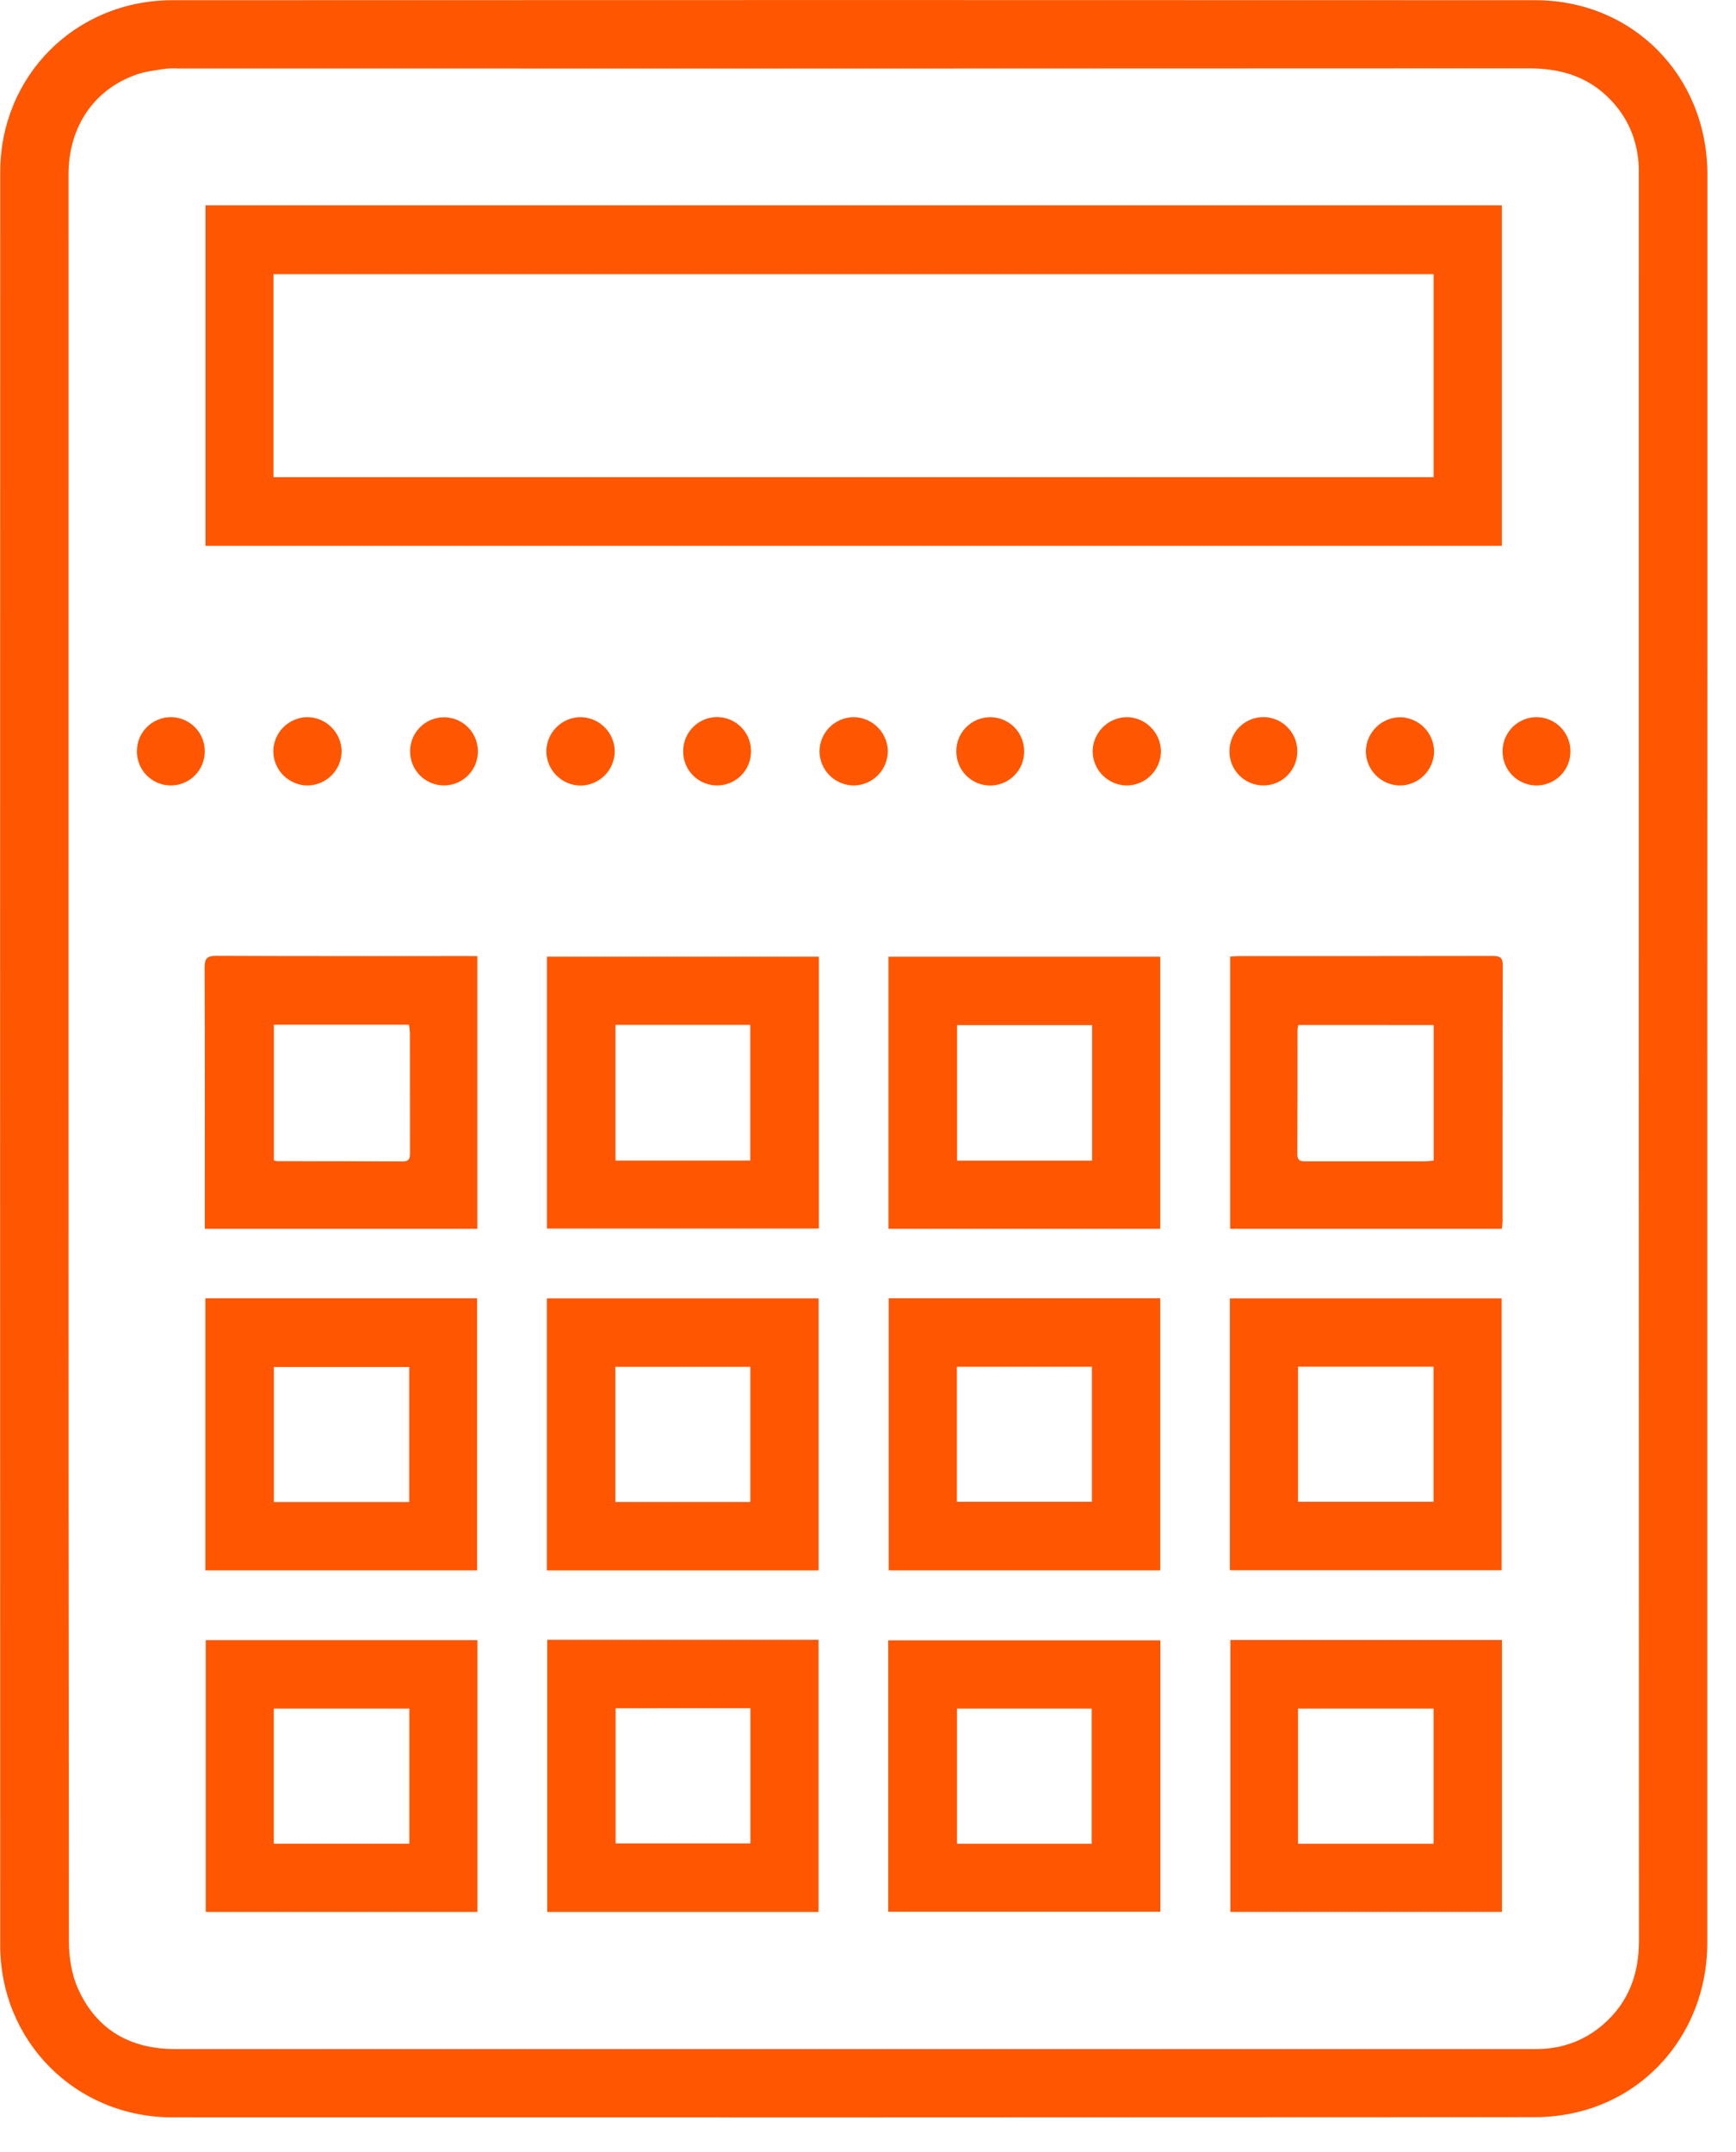 <svg width="46" height="57" viewBox="0 0 46 57" fill="none" xmlns="http://www.w3.org/2000/svg">
<g clip-path="url(#clip0_27_524)">
<path d="M45.239 28.044C45.239 35.852 45.239 43.661 45.239 51.471C45.239 53.605 43.871 55.419 41.864 55.931C41.475 56.03 41.075 56.08 40.673 56.08C28.638 56.087 16.602 56.089 4.566 56.085C2.01 56.085 0.006 54.08 0.006 51.524C0.002 35.87 0.002 20.216 0.006 4.562C0.006 2.003 2.004 0.007 4.57 0.005C16.606 0 28.642 0 40.677 0.005C43.266 0.005 45.24 2.011 45.242 4.619C45.243 12.426 45.242 20.235 45.239 28.044ZM1.815 28.037C1.815 35.828 1.818 43.619 1.825 51.41C1.825 51.836 1.896 52.298 2.069 52.682C2.559 53.765 3.449 54.276 4.636 54.276H40.606C40.696 54.276 40.785 54.276 40.874 54.271C41.469 54.244 42.037 54.015 42.484 53.622C43.154 53.038 43.429 52.29 43.429 51.408C43.424 35.835 43.423 20.262 43.425 4.689C43.425 4.609 43.425 4.528 43.425 4.449C43.398 3.709 43.128 3.075 42.593 2.561C42.012 2.003 41.306 1.81 40.512 1.81C28.584 1.816 16.656 1.818 4.727 1.814C4.611 1.807 4.495 1.81 4.379 1.821C4.116 1.864 3.843 1.892 3.596 1.982C2.481 2.378 1.816 3.371 1.816 4.615C1.815 12.421 1.815 20.229 1.815 28.037Z" fill="#FF5601"/>
<path d="M5.446 14.458V5.438H39.796V14.458H5.446ZM7.246 12.639H37.987V7.262H7.246V12.639Z" fill="#FF5601"/>
<path d="M23.536 50.639V43.45H30.747V50.639H23.536ZM28.928 48.838V45.258H25.357V48.838H28.928Z" fill="#FF5601"/>
<path d="M14.5 43.435H21.689V50.644H14.5V43.435ZM16.312 45.249V48.829H19.884V45.248L16.312 45.249Z" fill="#FF5601"/>
<path d="M30.744 41.596H23.548V34.39H30.744V41.596ZM25.353 39.78H28.934V36.203H25.353V39.78Z" fill="#FF5601"/>
<path d="M21.69 41.597H14.49V34.393H21.69V41.597ZM19.882 39.786V36.205H16.305V39.786H19.882Z" fill="#FF5601"/>
<path d="M5.442 41.596V34.391H12.643V41.596H5.442ZM10.844 39.787V36.21H7.257V39.787H10.844Z" fill="#FF5601"/>
<path d="M23.542 32.548V25.342H30.744V32.548H23.542ZM28.939 27.154H25.359V30.744H28.939V27.154Z" fill="#FF5601"/>
<path d="M14.492 25.341H21.698V32.542H14.492V25.341ZM16.309 27.148V30.742H19.881V27.148H16.309Z" fill="#FF5601"/>
<path d="M32.601 43.44H39.798V50.643H32.601V43.44ZM37.986 48.838V45.258H34.395V48.838H37.986Z" fill="#FF5601"/>
<path d="M12.651 43.445V50.644H5.452V43.445H12.651ZM10.846 48.837V45.258H7.255V48.837H10.846Z" fill="#FF5601"/>
<path d="M32.589 41.593V34.393H39.79V41.593H32.589ZM34.395 36.201V39.78H37.985V36.201H34.395Z" fill="#FF5601"/>
<path d="M32.596 25.337C32.689 25.333 32.757 25.326 32.829 25.326C35.071 25.326 37.314 25.326 39.556 25.322C39.748 25.322 39.82 25.364 39.82 25.572C39.812 27.826 39.815 30.075 39.814 32.326C39.814 32.395 39.804 32.465 39.796 32.548H32.596V25.337ZM34.401 27.151C34.391 27.191 34.385 27.232 34.381 27.273C34.381 28.371 34.381 29.468 34.376 30.565C34.376 30.774 34.493 30.763 34.634 30.762C35.677 30.762 36.721 30.762 37.764 30.762C37.84 30.762 37.916 30.75 37.989 30.743V27.152L34.401 27.151Z" fill="#FF5601"/>
<path d="M12.649 25.326V32.548H5.427V32.251C5.427 30.044 5.432 27.838 5.422 25.631C5.422 25.384 5.488 25.318 5.734 25.319C7.941 25.329 10.147 25.325 12.354 25.325L12.649 25.326ZM7.257 27.144V30.735C7.287 30.747 7.319 30.754 7.351 30.759C8.457 30.759 9.563 30.759 10.668 30.765C10.852 30.765 10.865 30.675 10.865 30.532C10.862 29.471 10.865 28.41 10.862 27.348C10.858 27.279 10.849 27.211 10.836 27.144H7.257Z" fill="#FF5601"/>
<path d="M8.141 18.996C8.38 18.997 8.61 19.092 8.78 19.261C8.951 19.429 9.049 19.657 9.053 19.897C9.052 20.136 8.957 20.366 8.788 20.536C8.62 20.706 8.391 20.803 8.152 20.806C7.912 20.805 7.683 20.71 7.513 20.542C7.342 20.373 7.245 20.145 7.242 19.905C7.243 19.666 7.337 19.437 7.505 19.267C7.674 19.097 7.902 19 8.141 18.996Z" fill="#FF5601"/>
<path d="M38 19.911C37.996 20.15 37.898 20.378 37.727 20.545C37.557 20.713 37.327 20.807 37.088 20.806C36.849 20.802 36.621 20.704 36.454 20.534C36.286 20.363 36.192 20.134 36.192 19.895C36.197 19.656 36.296 19.428 36.466 19.261C36.636 19.093 36.866 18.999 37.104 18.998C37.343 19.004 37.571 19.102 37.738 19.273C37.905 19.443 37.999 19.672 38 19.911Z" fill="#FF5601"/>
<path d="M30.763 19.891C30.764 20.13 30.67 20.36 30.503 20.532C30.336 20.703 30.108 20.801 29.868 20.806C29.629 20.807 29.399 20.714 29.227 20.546C29.056 20.379 28.957 20.151 28.952 19.912C28.952 19.673 29.046 19.443 29.213 19.272C29.38 19.101 29.608 19.002 29.847 18.996C30.086 18.996 30.316 19.09 30.487 19.257C30.658 19.424 30.757 19.652 30.763 19.891Z" fill="#FF5601"/>
<path d="M23.526 19.898C23.524 20.137 23.429 20.367 23.26 20.537C23.091 20.707 22.863 20.803 22.623 20.806C22.384 20.805 22.154 20.71 21.984 20.541C21.814 20.372 21.718 20.144 21.715 19.904C21.716 19.665 21.811 19.435 21.98 19.265C22.148 19.096 22.377 18.999 22.617 18.996C22.856 18.998 23.085 19.094 23.255 19.262C23.424 19.431 23.522 19.659 23.526 19.898Z" fill="#FF5601"/>
<path d="M15.377 18.996C15.617 18.997 15.846 19.092 16.017 19.26C16.187 19.428 16.285 19.656 16.289 19.896C16.289 20.136 16.195 20.366 16.026 20.537C15.858 20.707 15.629 20.805 15.389 20.808C15.149 20.808 14.919 20.714 14.749 20.545C14.578 20.377 14.48 20.148 14.477 19.909C14.477 19.669 14.571 19.438 14.74 19.268C14.908 19.097 15.137 18.999 15.377 18.996Z" fill="#FF5601"/>
<path d="M3.628 19.894C3.628 19.776 3.652 19.658 3.697 19.549C3.743 19.44 3.81 19.34 3.894 19.257C3.978 19.174 4.078 19.108 4.188 19.063C4.298 19.018 4.415 18.995 4.534 18.996C4.652 18.997 4.769 19.022 4.878 19.069C4.987 19.115 5.086 19.183 5.169 19.267C5.252 19.352 5.317 19.452 5.361 19.562C5.405 19.672 5.427 19.79 5.426 19.908C5.425 20.027 5.402 20.144 5.356 20.253C5.31 20.363 5.243 20.462 5.159 20.545C5.075 20.629 4.975 20.695 4.865 20.739C4.755 20.784 4.637 20.806 4.519 20.805C4.4 20.804 4.283 20.78 4.174 20.734C4.065 20.687 3.967 20.62 3.884 20.535C3.801 20.451 3.736 20.35 3.692 20.24C3.648 20.13 3.626 20.013 3.628 19.894Z" fill="#FF5601"/>
<path d="M12.663 19.893C12.665 20.012 12.643 20.13 12.599 20.24C12.555 20.35 12.489 20.45 12.407 20.535C12.324 20.619 12.225 20.687 12.116 20.733C12.007 20.78 11.89 20.804 11.771 20.805C11.653 20.806 11.536 20.784 11.427 20.739C11.317 20.694 11.218 20.629 11.134 20.546C11.05 20.463 10.983 20.364 10.937 20.255C10.892 20.146 10.868 20.029 10.867 19.911C10.866 19.793 10.887 19.675 10.931 19.565C10.975 19.455 11.041 19.355 11.123 19.27C11.206 19.185 11.305 19.118 11.414 19.071C11.523 19.025 11.64 19 11.758 18.999C11.997 18.998 12.226 19.092 12.396 19.259C12.565 19.427 12.661 19.655 12.663 19.893Z" fill="#FF5601"/>
<path d="M41.613 19.905C41.613 20.024 41.59 20.141 41.544 20.251C41.499 20.36 41.432 20.46 41.349 20.543C41.265 20.627 41.165 20.693 41.055 20.738C40.946 20.783 40.828 20.806 40.71 20.806C40.591 20.805 40.474 20.781 40.365 20.735C40.256 20.689 40.157 20.622 40.073 20.538C39.99 20.453 39.925 20.353 39.88 20.243C39.836 20.134 39.814 20.016 39.815 19.897C39.815 19.779 39.838 19.662 39.883 19.552C39.929 19.443 39.995 19.343 40.079 19.259C40.163 19.176 40.262 19.109 40.372 19.064C40.481 19.019 40.599 18.996 40.717 18.996C40.836 18.997 40.953 19.021 41.062 19.067C41.172 19.113 41.271 19.18 41.354 19.265C41.437 19.349 41.503 19.45 41.547 19.559C41.592 19.669 41.614 19.787 41.613 19.905Z" fill="#FF5601"/>
<path d="M34.375 19.907C34.375 20.026 34.352 20.143 34.306 20.253C34.26 20.362 34.194 20.461 34.109 20.545C34.025 20.628 33.925 20.694 33.816 20.739C33.706 20.784 33.588 20.806 33.47 20.805C33.351 20.805 33.234 20.78 33.125 20.734C33.016 20.687 32.917 20.62 32.834 20.535C32.751 20.45 32.685 20.35 32.641 20.24C32.597 20.13 32.576 20.012 32.578 19.893C32.578 19.775 32.601 19.657 32.647 19.548C32.692 19.439 32.759 19.339 32.843 19.256C32.927 19.172 33.027 19.106 33.137 19.061C33.247 19.017 33.364 18.994 33.483 18.995C33.601 18.996 33.718 19.02 33.828 19.067C33.937 19.113 34.035 19.181 34.118 19.266C34.201 19.35 34.267 19.451 34.311 19.561C34.355 19.671 34.377 19.789 34.375 19.907Z" fill="#FF5601"/>
<path d="M27.138 19.895C27.14 20.014 27.118 20.131 27.074 20.242C27.03 20.352 26.964 20.452 26.881 20.537C26.798 20.622 26.699 20.689 26.59 20.736C26.481 20.782 26.364 20.806 26.245 20.807C26.127 20.808 26.009 20.786 25.899 20.741C25.79 20.696 25.69 20.63 25.606 20.547C25.521 20.463 25.455 20.364 25.409 20.254C25.364 20.145 25.34 20.028 25.34 19.909C25.338 19.791 25.36 19.673 25.404 19.563C25.448 19.453 25.514 19.352 25.597 19.268C25.68 19.183 25.778 19.115 25.887 19.069C25.997 19.023 26.114 18.998 26.232 18.997C26.351 18.996 26.468 19.019 26.578 19.064C26.688 19.109 26.787 19.175 26.872 19.258C26.956 19.342 27.023 19.441 27.068 19.55C27.114 19.66 27.138 19.777 27.138 19.895Z" fill="#FF5601"/>
<path d="M19.901 19.907C19.9 20.025 19.877 20.143 19.831 20.252C19.786 20.361 19.719 20.461 19.635 20.544C19.551 20.628 19.451 20.694 19.341 20.739C19.231 20.784 19.114 20.806 18.995 20.805C18.877 20.805 18.759 20.78 18.65 20.734C18.541 20.688 18.442 20.62 18.359 20.536C18.276 20.451 18.21 20.35 18.166 20.24C18.122 20.13 18.101 20.012 18.103 19.893C18.103 19.775 18.126 19.657 18.172 19.548C18.217 19.439 18.284 19.339 18.368 19.256C18.452 19.172 18.551 19.106 18.661 19.061C18.771 19.016 18.888 18.993 19.007 18.994C19.125 18.995 19.243 19.019 19.352 19.066C19.461 19.112 19.56 19.18 19.643 19.265C19.726 19.349 19.792 19.45 19.836 19.56C19.88 19.67 19.902 19.788 19.901 19.907Z" fill="#FF5601"/>
</g>
<defs>
<clipPath id="clip0_27_524">
<rect width="45.24" height="56.087" fill="white"/>
</clipPath>
</defs>
</svg>
